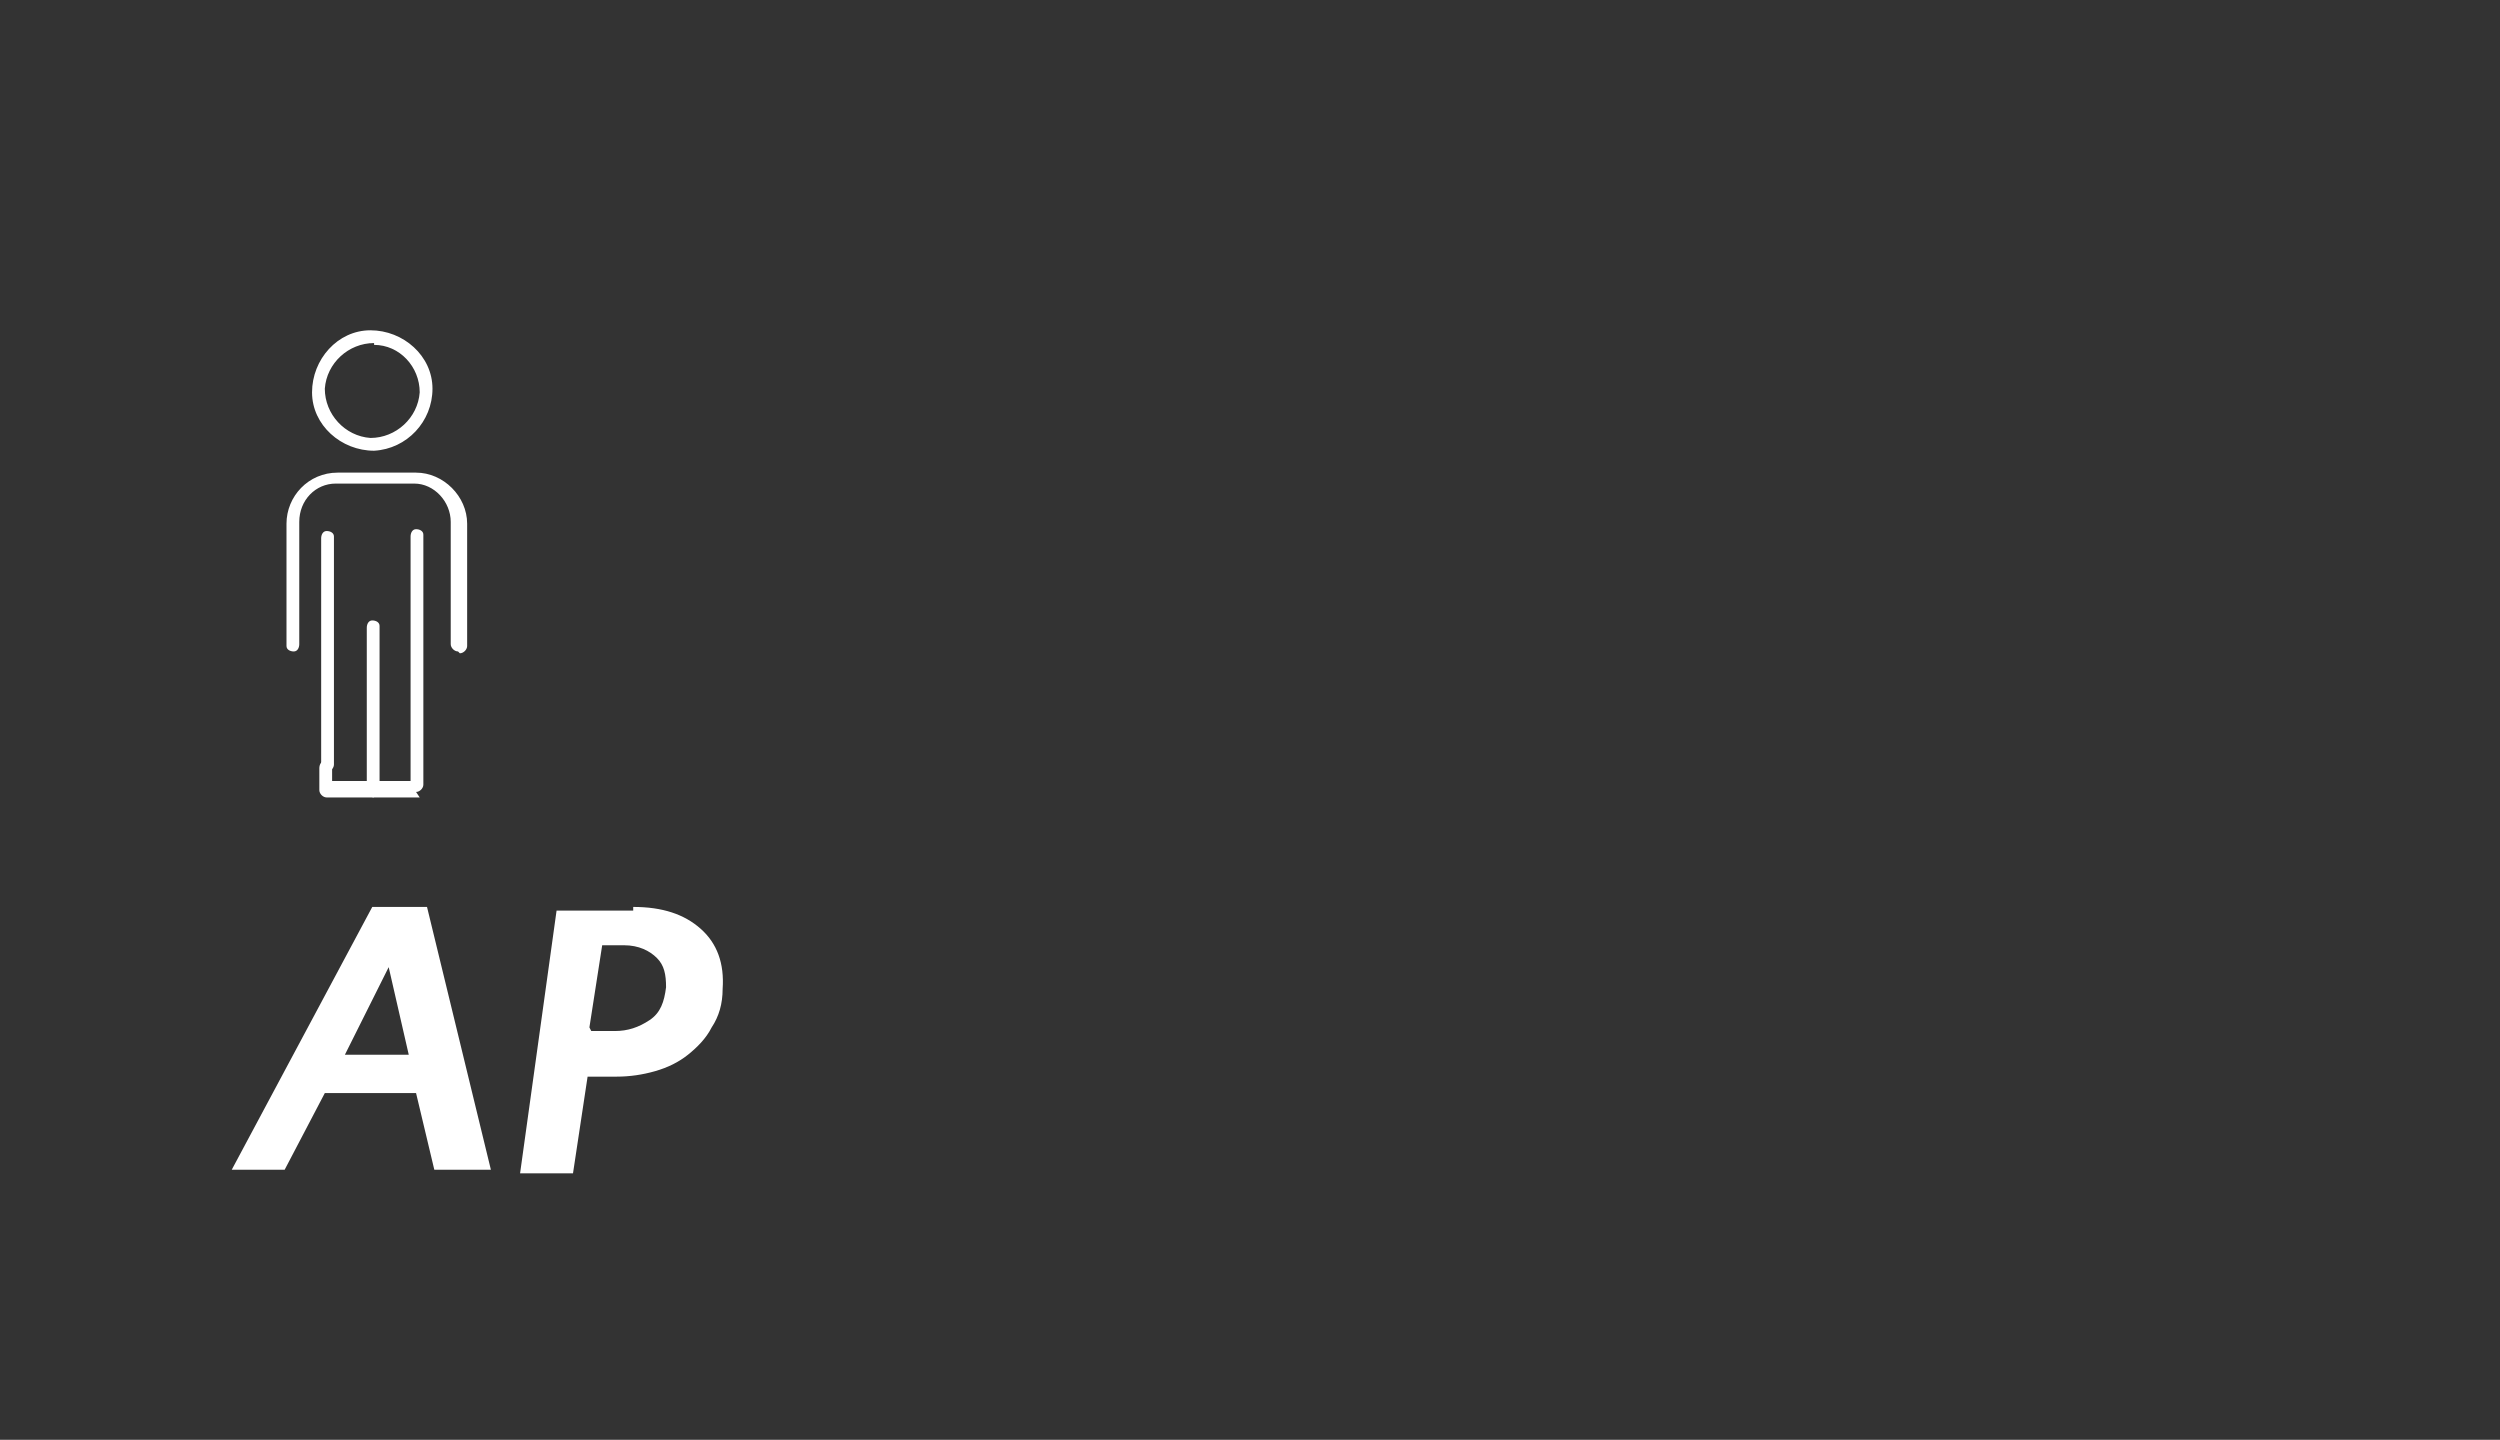 <?xml version="1.0" encoding="UTF-8"?>
<svg id="Capa_1" data-name="Capa 1" xmlns="http://www.w3.org/2000/svg" version="1.1" viewBox="0 0 137 78.9">
  <rect x="0" y="0" width="137" height="78.9" fill="#333333" stroke="none"/>
  <defs>
    <style>
      .cls-1 {
        fill: #fff;
        stroke-width: 0px;
      }
    </style>
  </defs>
  <g id="Grupo_663" data-name="Grupo 663">
    <path id="Trazado_379" data-name="Trazado 379" class="cls-1" d="M18,42.4c-.2,0-.4-.2-.4-.4v-12.5c0-.2.1-.4.3-.4.2,0,.4.1.4.3,0,0,0,0,0,0v12.5c0,.2-.2.4-.4.4,0,0,0,0,0,0Z"/>
    <path id="Trazado_380" data-name="Trazado 380" class="cls-1" d="M23,43.7h-5.1c-.2,0-.4-.2-.4-.4v-1.2c0-.2.1-.4.3-.4.2,0,.4.1.4.3,0,0,0,0,0,0v.8h4.3v-13.4c0-.2.1-.4.3-.4.2,0,.4.1.4.3,0,0,0,0,0,0v13.7c0,.2-.2.4-.4.4,0,0,0,0,0,0Z"/>
    <path id="Trazado_381" data-name="Trazado 381" class="cls-1" d="M20.5,43.7c-.2,0-.4-.2-.4-.4v-8.9c0-.2.1-.4.3-.4.2,0,.4.1.4.3,0,0,0,0,0,0v8.9c0,.2-.2.4-.4.4h0Z"/>
    <path id="Trazado_382" data-name="Trazado 382" class="cls-1" d="M25.1,35.7c-.2,0-.4-.2-.4-.4h0v-6.7c0-1.1-.9-2.1-2-2.1h-4.3c-1.1,0-2,.9-2,2.1v6.7c0,.2-.1.4-.3.4-.2,0-.4-.1-.4-.3,0,0,0,0,0,0v-6.7c0-1.5,1.2-2.8,2.8-2.8h4.3c1.5,0,2.8,1.3,2.8,2.8v6.7c0,.2-.2.4-.4.4,0,0,0,0,0,0Z"/>
    <path id="Trazado_383" data-name="Trazado 383" class="cls-1" d="M20.5,24.7c-1.8,0-3.4-1.4-3.4-3.2,0-1.8,1.4-3.4,3.2-3.4s3.4,1.4,3.4,3.2c0,0,0,0,0,0h0c0,1.8-1.4,3.3-3.2,3.4ZM20.5,18.8c-1.4,0-2.6,1.1-2.7,2.5,0,1.4,1.1,2.6,2.5,2.7,1.4,0,2.6-1.1,2.7-2.5,0,0,0,0,0,0h0c0-1.4-1.1-2.6-2.5-2.6Z"/>
  </g>
  <g>
    <path class="cls-1" d="M22.9,59.9h-5.1l-2.2,4.2h-2.9l7.7-14.4h3l3.5,14.4h-3.1l-1-4.2ZM18.9,57.8h3.5l-1.1-4.8-2.4,4.8Z"/>
    <path class="cls-1" d="M34.7,49.7c1.6,0,2.8.4,3.7,1.2s1.3,1.9,1.2,3.3c0,.8-.2,1.5-.6,2.1-.3.6-.8,1.1-1.3,1.5-.5.4-1.1.7-1.8.9-.7.2-1.4.3-2.1.3s-.5,0-.8,0c-.3,0-.6,0-.8,0l-.8,5.3h-2.9l2-14.4h4.2ZM32.4,56.5c.2,0,.4,0,.7,0,.2,0,.5,0,.6,0,.7,0,1.3-.2,1.9-.6s.8-1,.9-1.8c0-.7-.1-1.2-.5-1.6-.4-.4-1-.7-1.8-.7s-.5,0-.7,0c-.2,0-.3,0-.5,0l-.7,4.5Z"/>
  </g>
</svg>